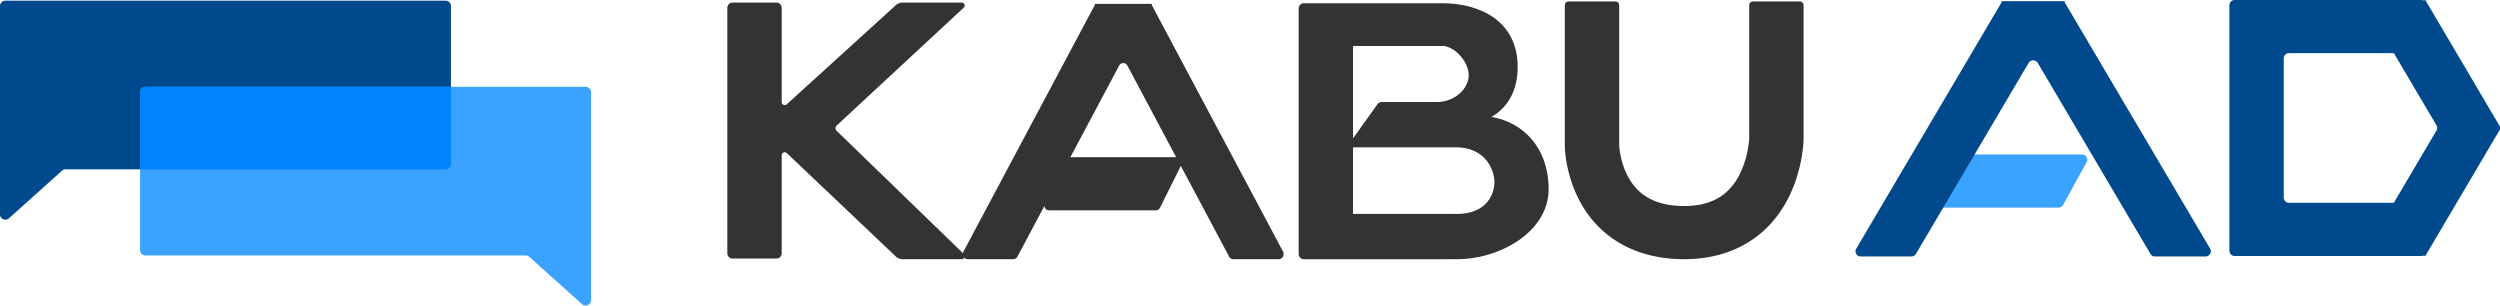<svg xmlns="http://www.w3.org/2000/svg" width="180" height="22" fill="none"><path fill="#00498C" d="M32.084.05H.384A.381.381 0 0 0 0 .428v15.01c0 .328.398.499.643.279l3.819-3.426a.388.388 0 0 1 .26-.1h27.362a.38.38 0 0 0 .384-.375V.427a.38.38 0 0 0-.384-.376Z"/><path fill="#3AA2FF" d="M10.084 6.628v11.388a.38.38 0 0 0 .384.376h27.38c.096 0 .188.035.259.1l3.801 3.408c.246.222.643.05.643-.276V6.628a.381.381 0 0 0-.384-.376h-31.7a.38.38 0 0 0-.383.376Z"/><path fill="#0083FF" d="M10.468 6.252a.381.381 0 0 0-.384.376v5.562h22c.21 0 .384-.169.384-.376V6.252h-22Z"/><path fill="#3AA2FF" d="M139.296 11.495v3.078a.38.38 0 0 0 .384.376h8.523c.14 0 .27-.075.338-.197l1.696-3.078a.375.375 0 0 0-.338-.553H139.68a.38.38 0 0 0-.384.376"/><path fill="#00498C" d="M148.683.083h-4.591l.037.06-10.48 17.76a.375.375 0 0 0 .333.563h3.634a.386.386 0 0 0 .332-.188l8.109-13.743a.389.389 0 0 1 .665 0l8.109 13.743a.386.386 0 0 0 .332.188h3.634c.296 0 .48-.312.333-.562L148.646.145l.037-.06V.083ZM177.799 5.384 174.67.083l.036-.06h-.284V0H160.9a.38.38 0 0 0-.384.376v17.68a.38.38 0 0 0 .384.375h13.522v-.022h.284l-.036-.06 3.129-5.302 2.149-3.642a.367.367 0 0 0 0-.375l-2.149-3.642v-.004Zm-5.39 9.131-.05.085h-7.546a.38.38 0 0 1-.384-.376V4.202a.38.38 0 0 1 .384-.376h7.546l.05.085 3.018 5.113a.367.367 0 0 1 0 .376l-3.018 5.113v.002Z"/><path fill="#333" d="m69.413 18.306-9.187-8.898a.26.26 0 0 1 .004-.361L69.396.545c.13-.135.032-.359-.158-.359h-4.256a.717.717 0 0 0-.515.218l-7.808 7.094c-.134.141-.376.047-.376-.146V.56a.38.38 0 0 0-.384-.375h-3.146a.38.38 0 0 0-.385.375v17.68a.38.38 0 0 0 .385.376h3.146a.38.38 0 0 0 .384-.376v-7.064c0-.195.246-.287.378-.143l7.802 7.4a.716.716 0 0 0 .525.228h4.262c.188 0 .288-.22.16-.355h.003ZM75.185 11.69v3.079c0 .206.155.375.345.375h7.69a.345.345 0 0 0 .306-.197l1.531-3.078c.125-.25-.042-.553-.305-.553H75.53c-.192 0-.345.168-.345.376"/><path fill="#333" d="M82.948.278h-4.143l.033.06-9.46 17.76c-.132.25.033.563.3.563h3.279a.342.342 0 0 0 .3-.188L80.575 4.73a.333.333 0 0 1 .6 0l7.32 13.743a.342.342 0 0 0 .299.188h3.278c.267 0 .433-.312.3-.562L82.915.339l.033-.06ZM121.263 18.663c-3.389 0-6.051-1.468-7.495-4.135-1.033-1.907-1.097-3.771-1.101-3.978V.372a.27.27 0 0 1 .273-.267h3.369a.27.27 0 0 1 .273.267v10.116c.006.094.075 1.255.697 2.342.772 1.347 2.074 2.003 3.984 2.003 1.909 0 3.221-.733 4.006-2.308a6.992 6.992 0 0 0 .674-2.567V.37a.27.27 0 0 1 .273-.266h3.369a.27.27 0 0 1 .273.266v9.643c-.004.216-.066 2.176-1.07 4.19-1.435 2.874-4.107 4.458-7.524 4.458l-.001.002ZM107.38 8.417c1.018-.575 1.892-1.7 1.892-3.596 0-3.047-2.33-4.563-5.442-4.588h-9.942a.38.38 0 0 0-.384.376v17.68c0 .207.171.376.384.376h10.251s.903-.002.913-.004c3.067-.062 6.45-2.03 6.45-5.048 0-2.672-1.551-4.748-4.12-5.194l-.002-.002Zm-2.499 6.984-7.464-.004V3.31h6.411V3.3c.957.034 1.917 1.179 1.917 2.12 0 .942-.979 1.924-2.284 1.924h-3.974a.385.385 0 0 0-.324.177l-1.986 2.78a.213.213 0 0 0 .194.308h7.45c2.1 0 2.776 1.59 2.776 2.488 0 .898-.563 2.304-2.718 2.304h.002Z"/></svg>